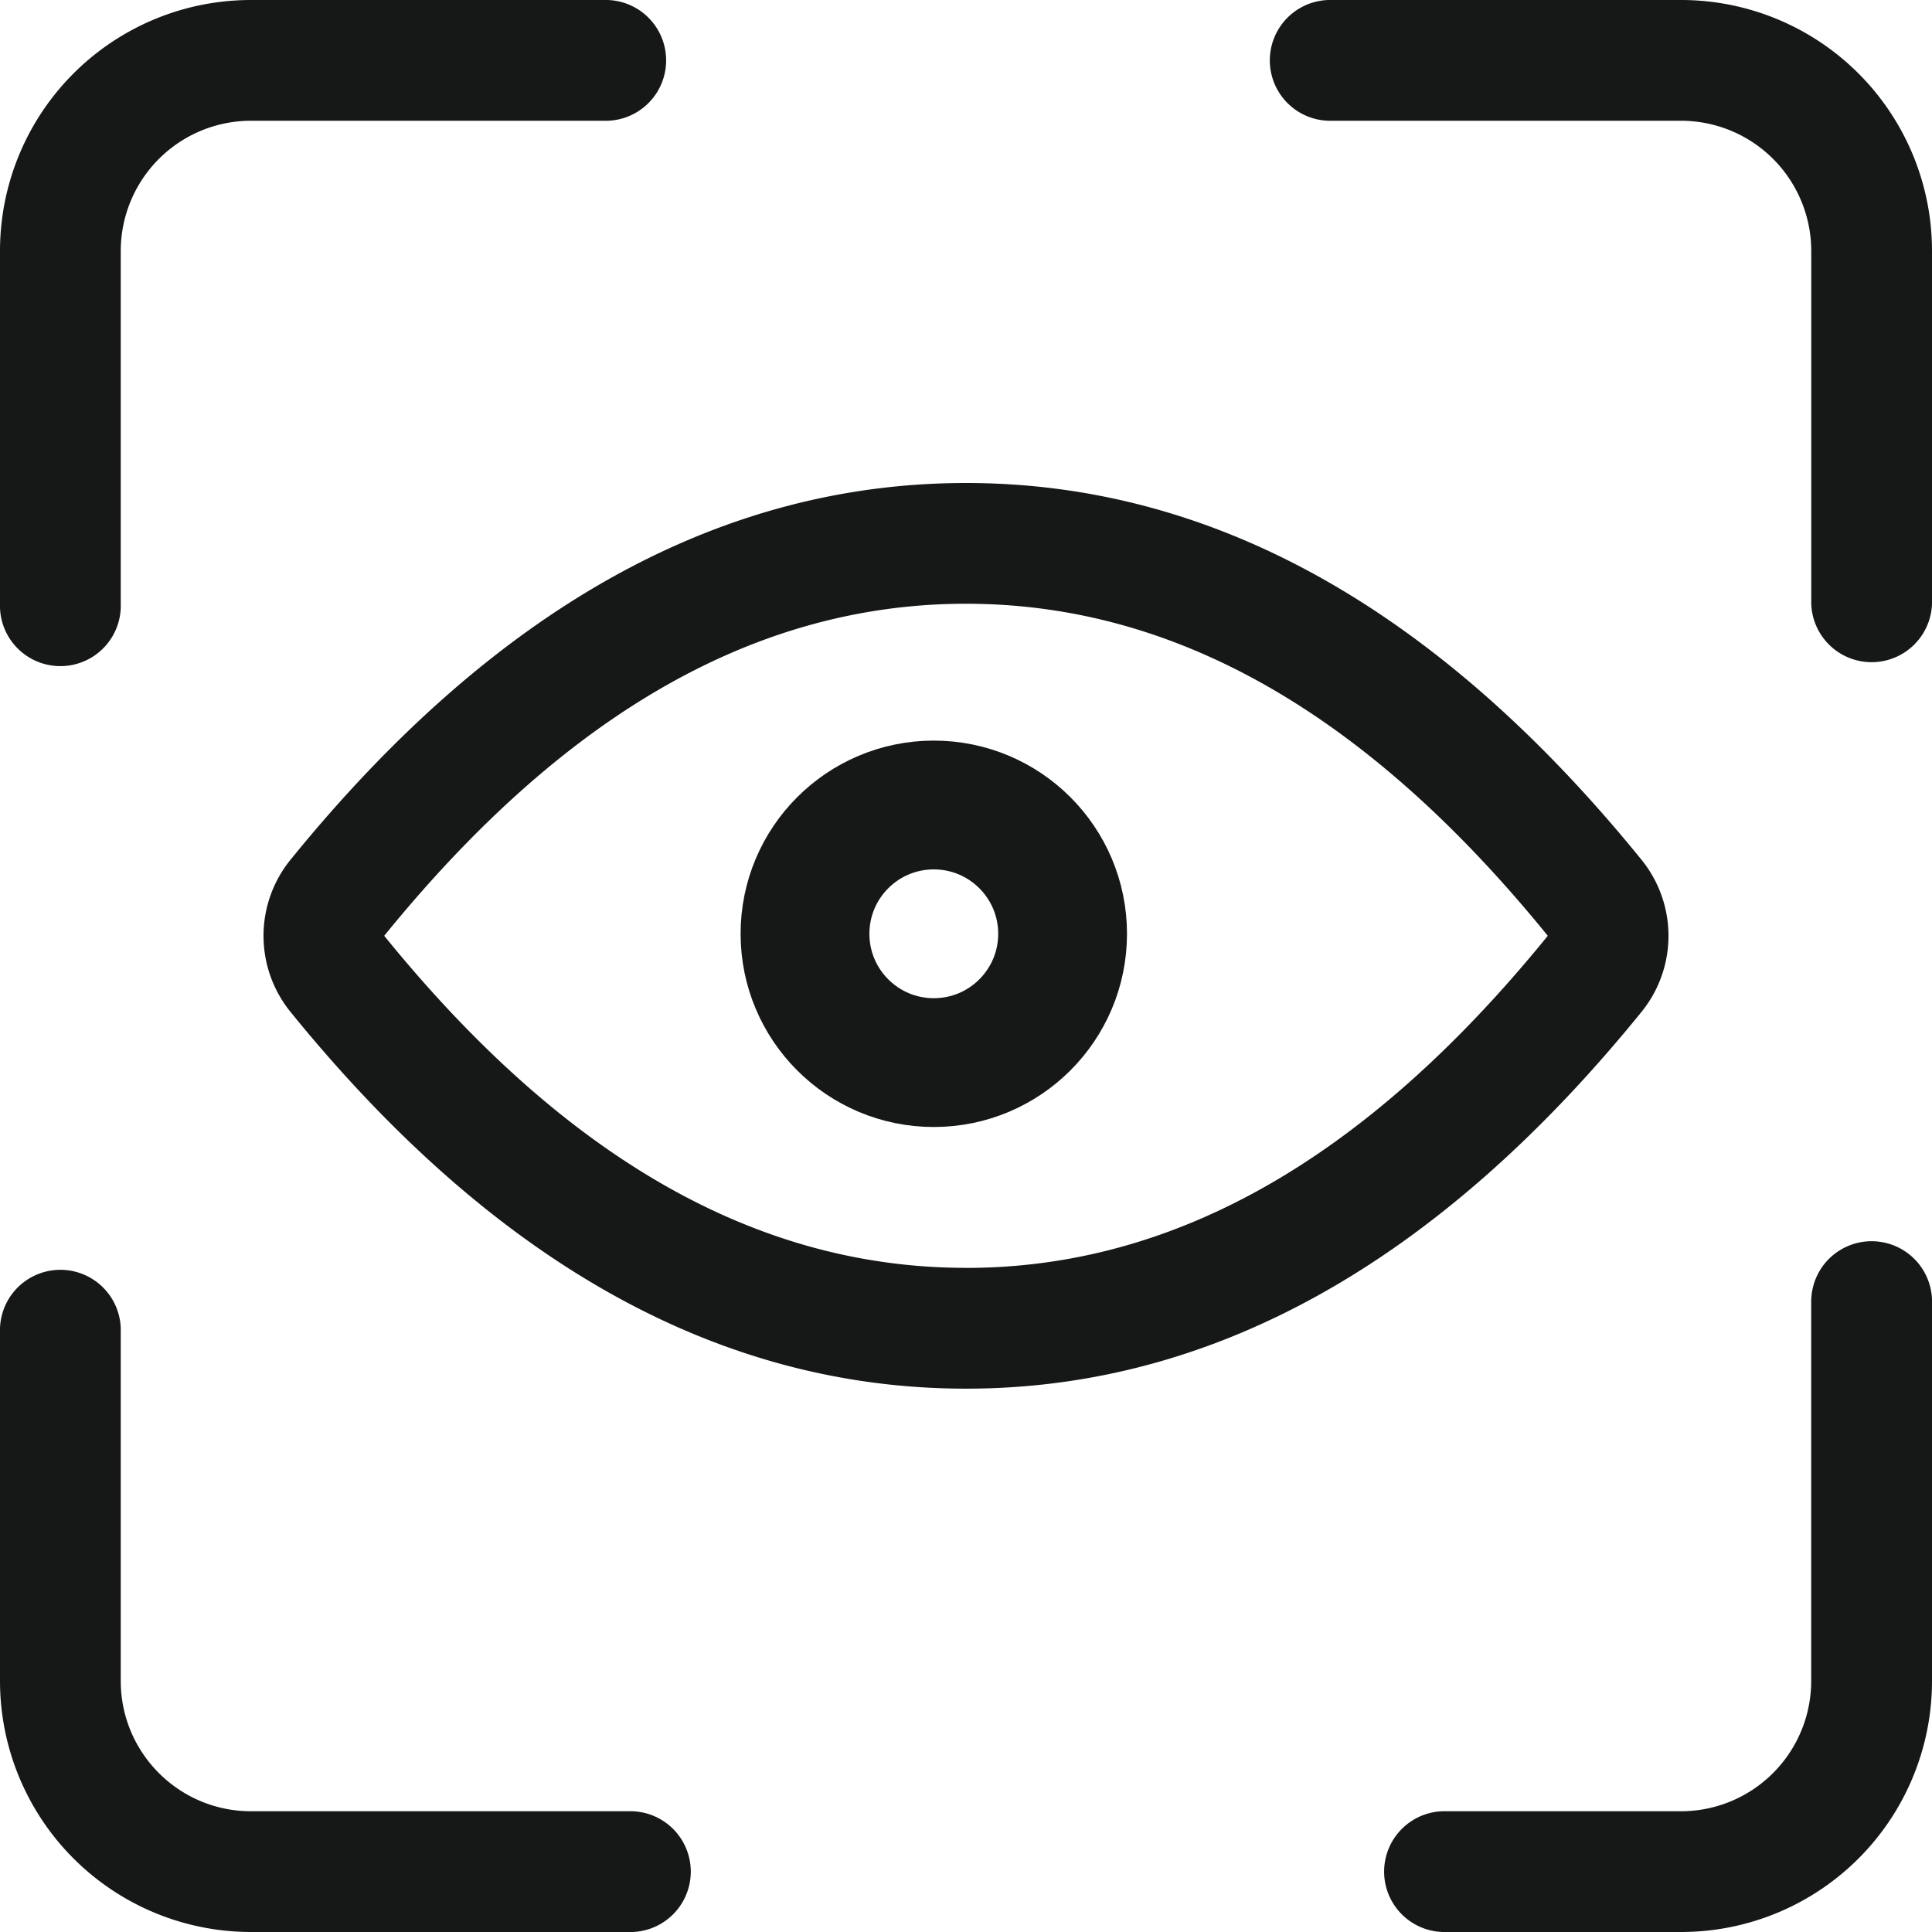 <svg xmlns="http://www.w3.org/2000/svg" width="30" height="30"><g fill="none" fill-rule="evenodd"><path fill="#161817" fill-rule="nonzero" d="M20.625 1.875a.938.938 0 0 1 0-1.875h5.477A3.896 3.896 0 0 1 30 3.898v5.477a.938.938 0 0 1-1.875 0V3.898a2.023 2.023 0 0 0-2.023-2.023h-5.477Zm7.5 18.306a.938.938 0 0 1 1.875 0v5.92A3.896 3.896 0 0 1 26.102 30H22.4a.938.938 0 0 1 0-1.875h3.7a2.023 2.023 0 0 0 2.024-2.023V20.18ZM9.819 28.125a.938.938 0 0 1 0 1.875H3.9A3.898 3.898 0 0 1 0 26.102v-5.477a.938.938 0 0 1 1.875 0v5.477c0 1.117.906 2.023 2.023 2.023H9.82ZM1.875 9.375a.938.938 0 1 1-1.875 0V3.898A3.896 3.896 0 0 1 3.898 0h5.477a.938.938 0 1 1 0 1.875H3.898a2.023 2.023 0 0 0-2.023 2.023v5.477ZM15 19.688c3.212 0 6.2-1.667 9.034-5.157C21.2 11.041 18.212 9.375 15 9.375c-3.212 0-6.2 1.667-9.034 5.156 2.833 3.49 5.822 5.156 9.034 5.156Zm0 1.875c-3.827 0-7.324-1.95-10.489-5.85a1.875 1.875 0 0 1 0-2.363C7.676 9.45 11.173 7.5 15 7.5c3.827 0 7.324 1.95 10.489 5.85a1.875 1.875 0 0 1 0 2.363c-3.165 3.9-6.662 5.85-10.489 5.85Z"/><circle cx="14.5" cy="14.5" r="2" stroke="#161817" stroke-width="2"/></g></svg>